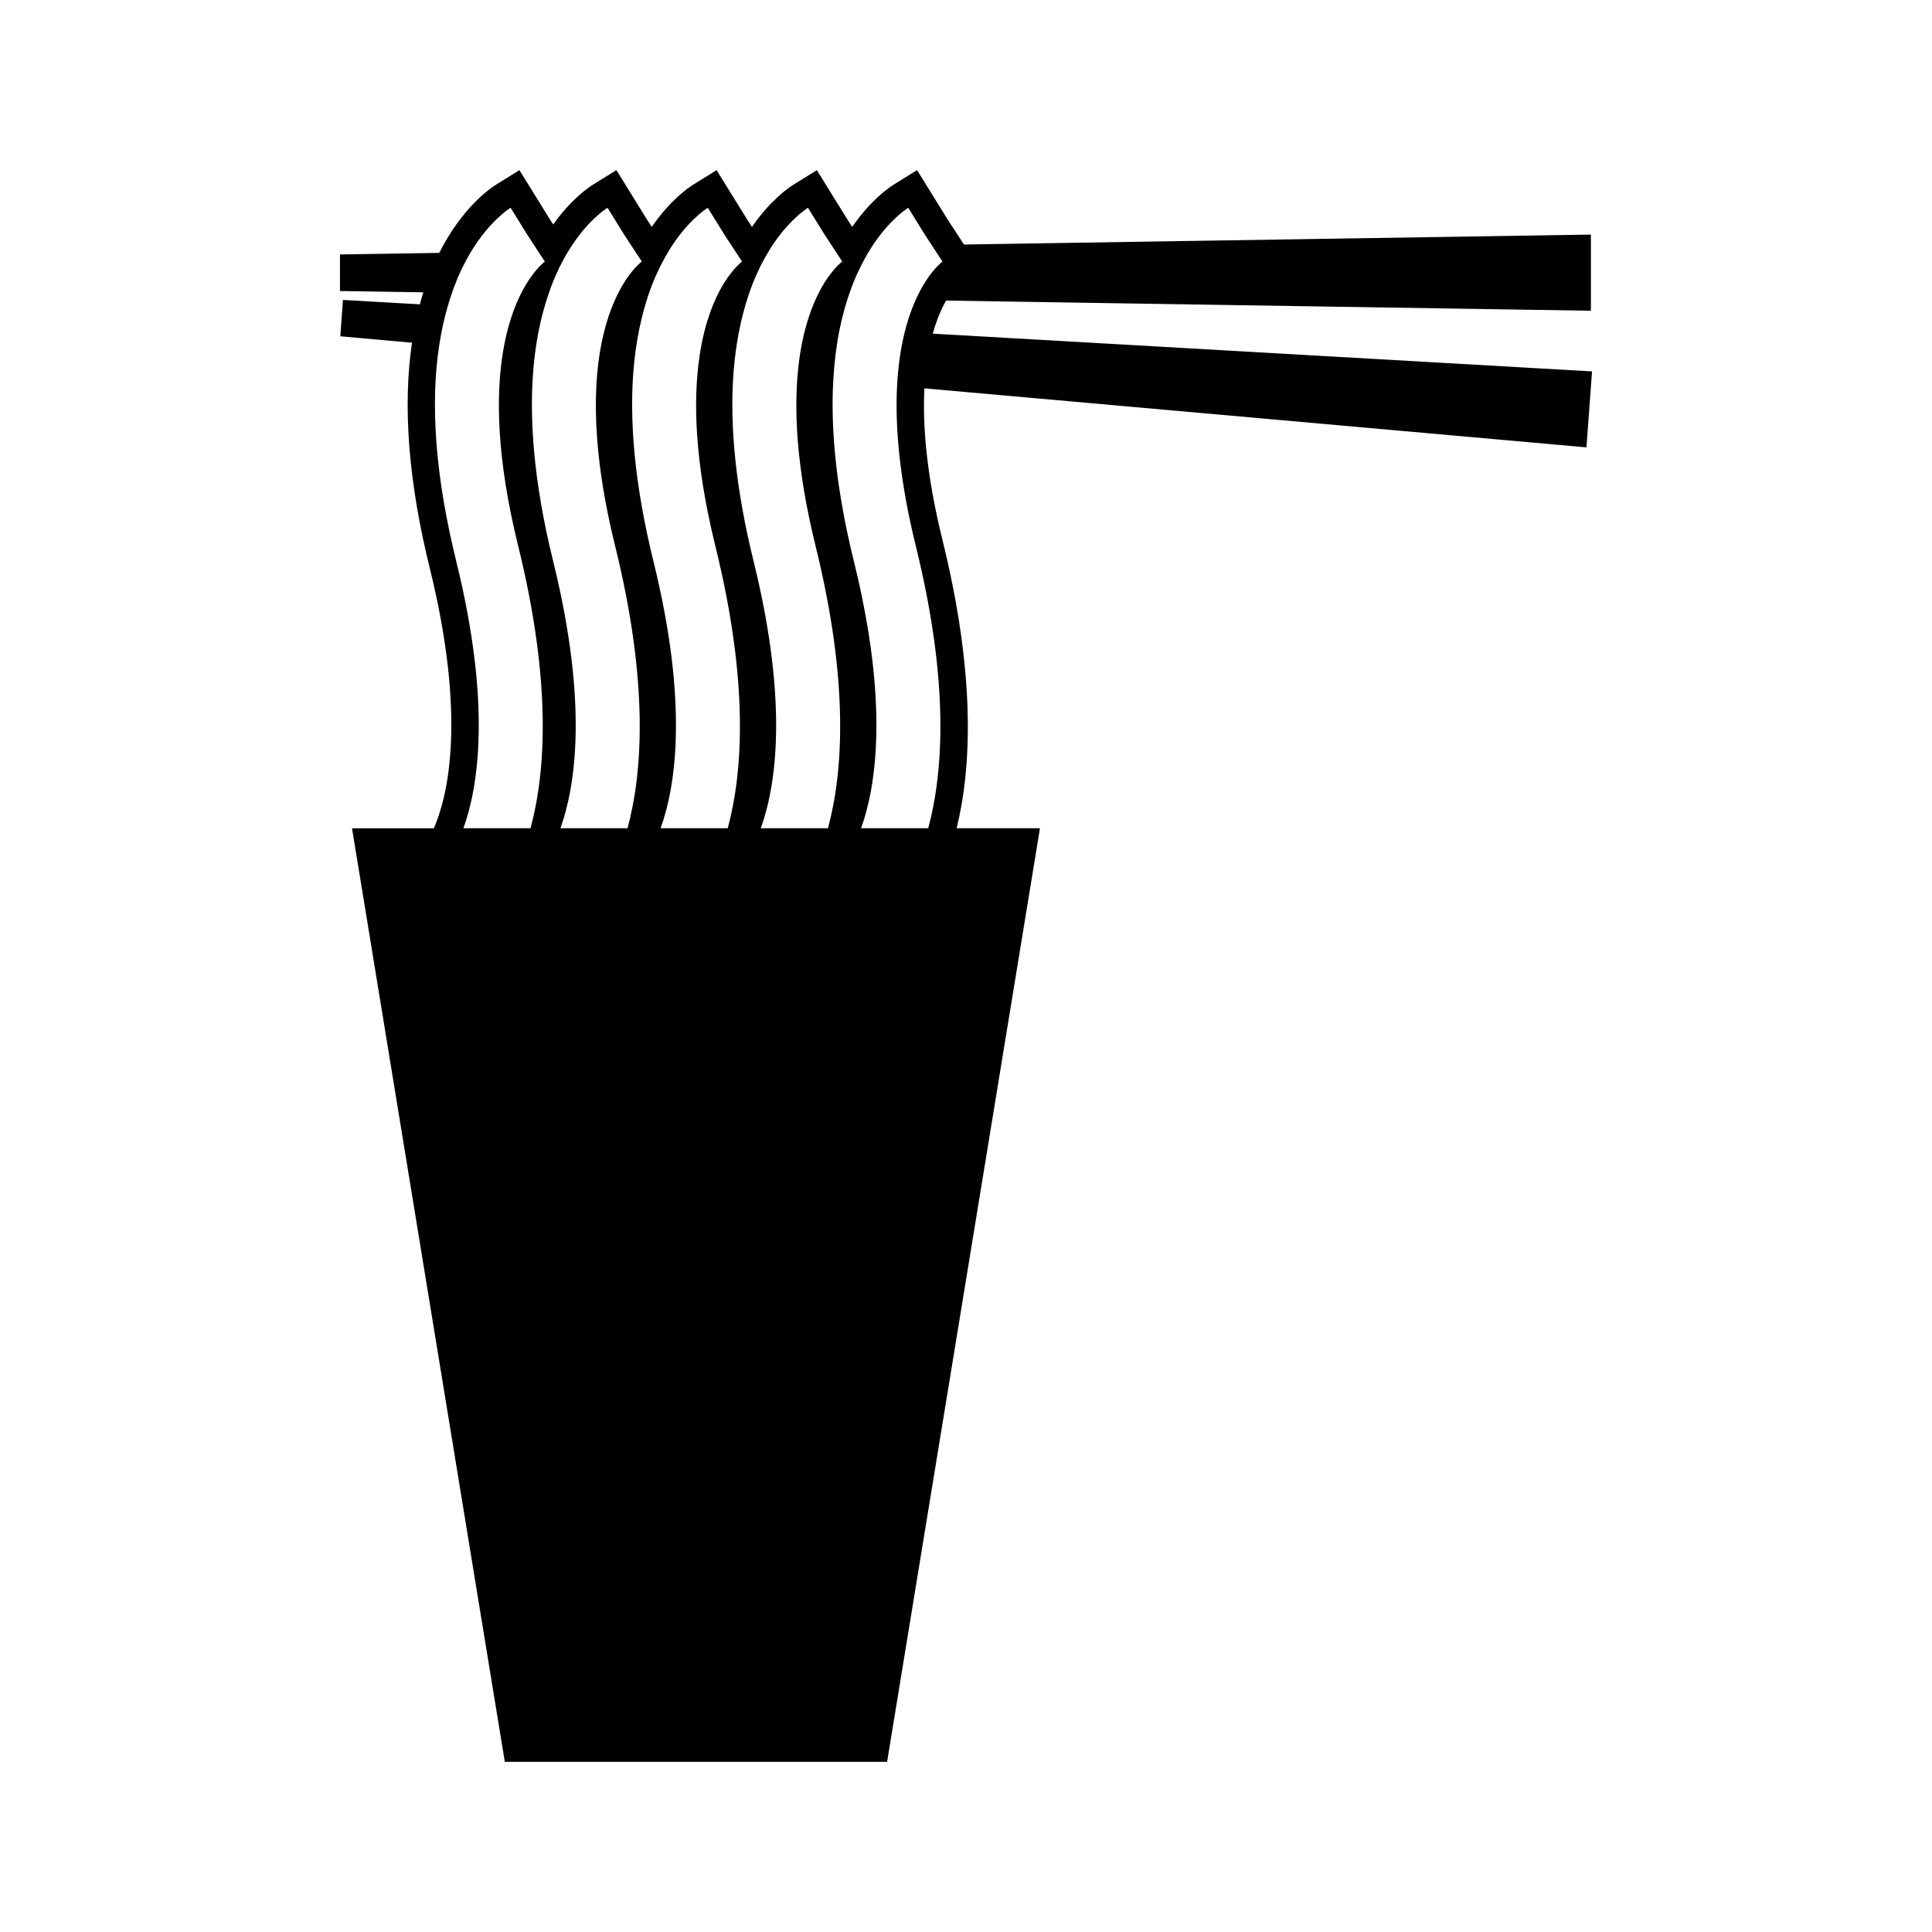 <?xml version="1.0" encoding="UTF-8"?>
<!-- The Best Svg Icon site in the world: iconSvg.co, Visit us! https://iconsvg.co -->
<svg fill="#000000" width="800px" height="800px" version="1.1" viewBox="144 144 512 512" xmlns="http://www.w3.org/2000/svg">
 <path d="m391.19 232.42c1.078-3.828 2.359-6.699 3.535-8.766l170.88 2.695v-20.18l-166.14 2.633-4.223-6.453-4.394-7.106-3.82-6.156-6.156 3.82c-1.27 0.785-6.09 4.07-11.027 11.219l-1.152-1.773-4.41-7.106-3.809-6.156-6.156 3.82c-1.285 0.785-6.106 4.07-11.035 11.219l-1.164-1.773-4.398-7.106-3.82-6.156-6.156 3.82c-1.273 0.785-6.09 4.07-11.035 11.219l-1.148-1.781-4.394-7.106-3.816-6.16-6.168 3.82c-1.23 0.762-5.801 3.875-10.574 10.566l-0.742-1.109-4.398-7.117-3.82-6.156-6.156 3.82c-1.621 1.012-9.039 6.117-15.09 18.105l-26.309 0.414v9.688l22.086 0.348c-0.328 1.047-0.621 2.109-0.918 3.18l-20.375-1.164-0.328 4.418-0.047 0.801-0.328 4.414 19 1.699c-2.492 16.863-0.938 36.859 4.699 59.707 9.91 40.199 4.68 60.766 1.098 68.977h-21.695l40.496 247.4 101.31-0.004 40.508-247.4h-22.078c3.961-16.188 5.059-40.668-3.777-76.484-4.211-17.086-5.266-30.168-4.766-40.102l175.45 15.645 0.711-9.652 0.055-0.828 0.711-9.652zm-33.066-33.352 4.449 7.188 4.637 7.059c-0.012 0.012-0.074 0.055-0.152 0.121-0.02 0.02-0.031 0.02-0.066 0.039-0.102 0.09-0.238 0.207-0.414 0.371-0.031 0.02-0.055 0.055-0.09 0.074-0.172 0.16-0.379 0.359-0.598 0.59-0.031 0.031-0.055 0.055-0.086 0.074-0.238 0.246-0.504 0.555-0.785 0.867-0.066 0.074-0.133 0.152-0.195 0.227-0.297 0.348-0.598 0.742-0.926 1.176-0.047 0.055-0.09 0.117-0.121 0.16-0.309 0.422-0.621 0.871-0.938 1.371-0.074 0.102-0.141 0.195-0.207 0.309-0.348 0.543-0.695 1.145-1.055 1.773-0.066 0.141-0.141 0.273-0.215 0.414-1.324 2.469-2.664 5.629-3.773 9.609 0 0.012-0.012 0.02-0.012 0.02-0.77 2.766-1.414 5.941-1.867 9.523-0.012 0.066-0.012 0.121-0.012 0.188-1.414 11.391-0.828 27.109 4.449 48.523 8.902 36.086 7.301 59.836 3.273 74.75h-17.801c3.949-10.953 7.473-32.703-1.895-70.703-4.699-19.039-6.449-35.891-5.309-50.406 0.359-4.523 1.004-8.812 1.914-12.883 0.75-3.246 1.652-6.363 2.75-9.316 0.383-1.023 0.77-1.98 1.176-2.918 0.102-0.227 0.207-0.441 0.312-0.676 0.316-0.711 0.629-1.391 0.957-2.055 0.098-0.188 0.188-0.348 0.281-0.535 0.359-0.695 0.715-1.379 1.074-2.019 0.055-0.09 0.121-0.195 0.176-0.281 0.402-0.711 0.816-1.395 1.219-2.035 4.606-7.164 9.172-10.176 9.848-10.598zm-26.555 0 4.449 7.188 2.309 3.512 2.316 3.547c-0.012 0.012-0.066 0.055-0.152 0.133-0.02 0.012-0.02 0.012-0.031 0.02-0.762 0.621-3.742 3.273-6.551 9.184l-0.012 0.031c-1.133 2.394-2.242 5.32-3.152 8.867-0.047 0.176-0.09 0.359-0.133 0.535-0.188 0.742-0.348 1.492-0.523 2.273-0.039 0.242-0.098 0.48-0.141 0.73-0.16 0.797-0.309 1.605-0.434 2.449-0.047 0.227-0.074 0.457-0.105 0.695-1.742 11.523-1.414 27.832 4.176 50.512 8.902 36.086 7.301 59.836 3.273 74.75h-17.789c3.949-10.953 7.477-32.703-1.891-70.703-4.949-20.07-6.644-37.719-5.113-52.754 0.215-2.055 0.488-4.062 0.828-6.016 0.02-0.133 0.047-0.246 0.066-0.367 0.336-1.926 0.719-3.82 1.176-5.648 0.676-2.711 1.473-5.32 2.394-7.812 0.367-0.988 0.762-1.934 1.152-2.836 0.074-0.176 0.152-0.328 0.227-0.504 0.328-0.734 0.656-1.457 0.992-2.141 0.066-0.117 0.133-0.238 0.188-0.359 0.367-0.73 0.742-1.426 1.109-2.09 0.02-0.047 0.055-0.086 0.074-0.133 0.414-0.742 0.828-1.438 1.238-2.102 4.664-7.43 9.363-10.539 10.059-10.961zm-26.566 0 4.449 7.188 4.637 7.059c-0.012 0.012-0.074 0.055-0.16 0.121-0.012 0.012-0.012 0.02-0.035 0.031-1.004 0.805-6.062 5.352-9.281 16.516-0.012 0.047-0.02 0.074-0.031 0.109-3.301 11.512-4.625 29.996 2.449 58.652 8.898 36.086 7.301 59.836 3.273 74.75h-17.789c3.941-10.953 7.461-32.703-1.906-70.703-5.215-21.113-6.801-39.551-4.832-55.07 0.504-3.93 1.219-7.668 2.188-11.219 0.414-1.547 0.883-3.043 1.391-4.523 0.195-0.586 0.395-1.195 0.609-1.785 0.359-0.957 0.73-1.859 1.098-2.742 0.074-0.176 0.152-0.336 0.227-0.516 0.312-0.684 0.621-1.379 0.938-2.023 0.055-0.105 0.105-0.195 0.152-0.309 0.348-0.707 0.707-1.391 1.055-2.035l0.02-0.02c0.402-0.742 0.805-1.438 1.219-2.09 4.75-7.75 9.621-10.957 10.332-11.391zm-40.082 93.723c-5.461-22.148-6.973-41.352-4.523-57.332 0.273-1.773 0.598-3.5 0.957-5.199 0.031-0.121 0.066-0.227 0.086-0.348 0.367-1.641 0.77-3.246 1.23-4.801 0.348-1.211 0.73-2.383 1.133-3.535 0.16-0.457 0.309-0.926 0.469-1.379 0.348-0.91 0.707-1.793 1.062-2.644 0.281-0.676 0.59-1.305 0.883-1.926 0.066-0.168 0.141-0.336 0.215-0.504 0.75-1.547 1.523-2.957 2.297-4.254 4.832-8.039 9.863-11.355 10.586-11.805l4.449 7.188 4.625 7.059s-0.066 0.055-0.141 0.105c-0.012 0.02-0.02 0.02-0.039 0.047-0.195 0.16-0.555 0.469-1.039 0.945 0 0-0.012 0.02-0.02 0.02-0.969 0.977-2.41 2.676-3.93 5.266-0.012 0.02-0.02 0.031-0.031 0.055-0.383 0.641-0.75 1.34-1.133 2.09l-0.012 0.012c-1.812 3.613-3.586 8.539-4.699 15.098v0.012c-1.961 11.586-1.82 28.254 3.988 51.777 8.902 36.086 7.289 59.836 3.266 74.75h-17.789c3.953-10.945 7.473-32.691-1.891-70.695zm121.79-4.047c8.898 36.086 7.301 59.836 3.273 74.75h-17.789c3.941-10.953 7.473-32.703-1.895-70.703-4.449-18.016-6.266-34.074-5.473-48.043 0.133-2.336 0.336-4.606 0.609-6.82 0.02-0.188 0.055-0.367 0.074-0.543 0.281-2.176 0.621-4.309 1.047-6.363 0.797-3.809 1.82-7.422 3.098-10.828 0.383-1.043 0.797-2.035 1.211-2.984 0.121-0.293 0.25-0.555 0.383-0.848 0.309-0.66 0.609-1.316 0.926-1.934 0.121-0.25 0.25-0.5 0.383-0.742 0.348-0.66 0.695-1.305 1.043-1.914 0.074-0.152 0.168-0.293 0.25-0.441 0.441-0.75 0.883-1.473 1.328-2.141 4.484-6.82 8.844-9.703 9.516-10.117l4.449 7.188 4.625 7.059c-0.012 0.012-0.074 0.066-0.176 0.141-0.012 0.012-0.012 0.012-0.031 0.02-0.105 0.09-0.273 0.227-0.48 0.422-1.031 0.945-3.09 3.133-5.18 7.039-0.012 0.012-0.012 0.02-0.02 0.035-1.473 2.762-2.957 6.375-4.121 11.023 0 0 0 0.02-0.012 0.031-0.977 3.961-1.719 8.672-2.016 14.219v0.02c-0.551 10.742 0.582 24.621 4.977 42.477z"/>
</svg>